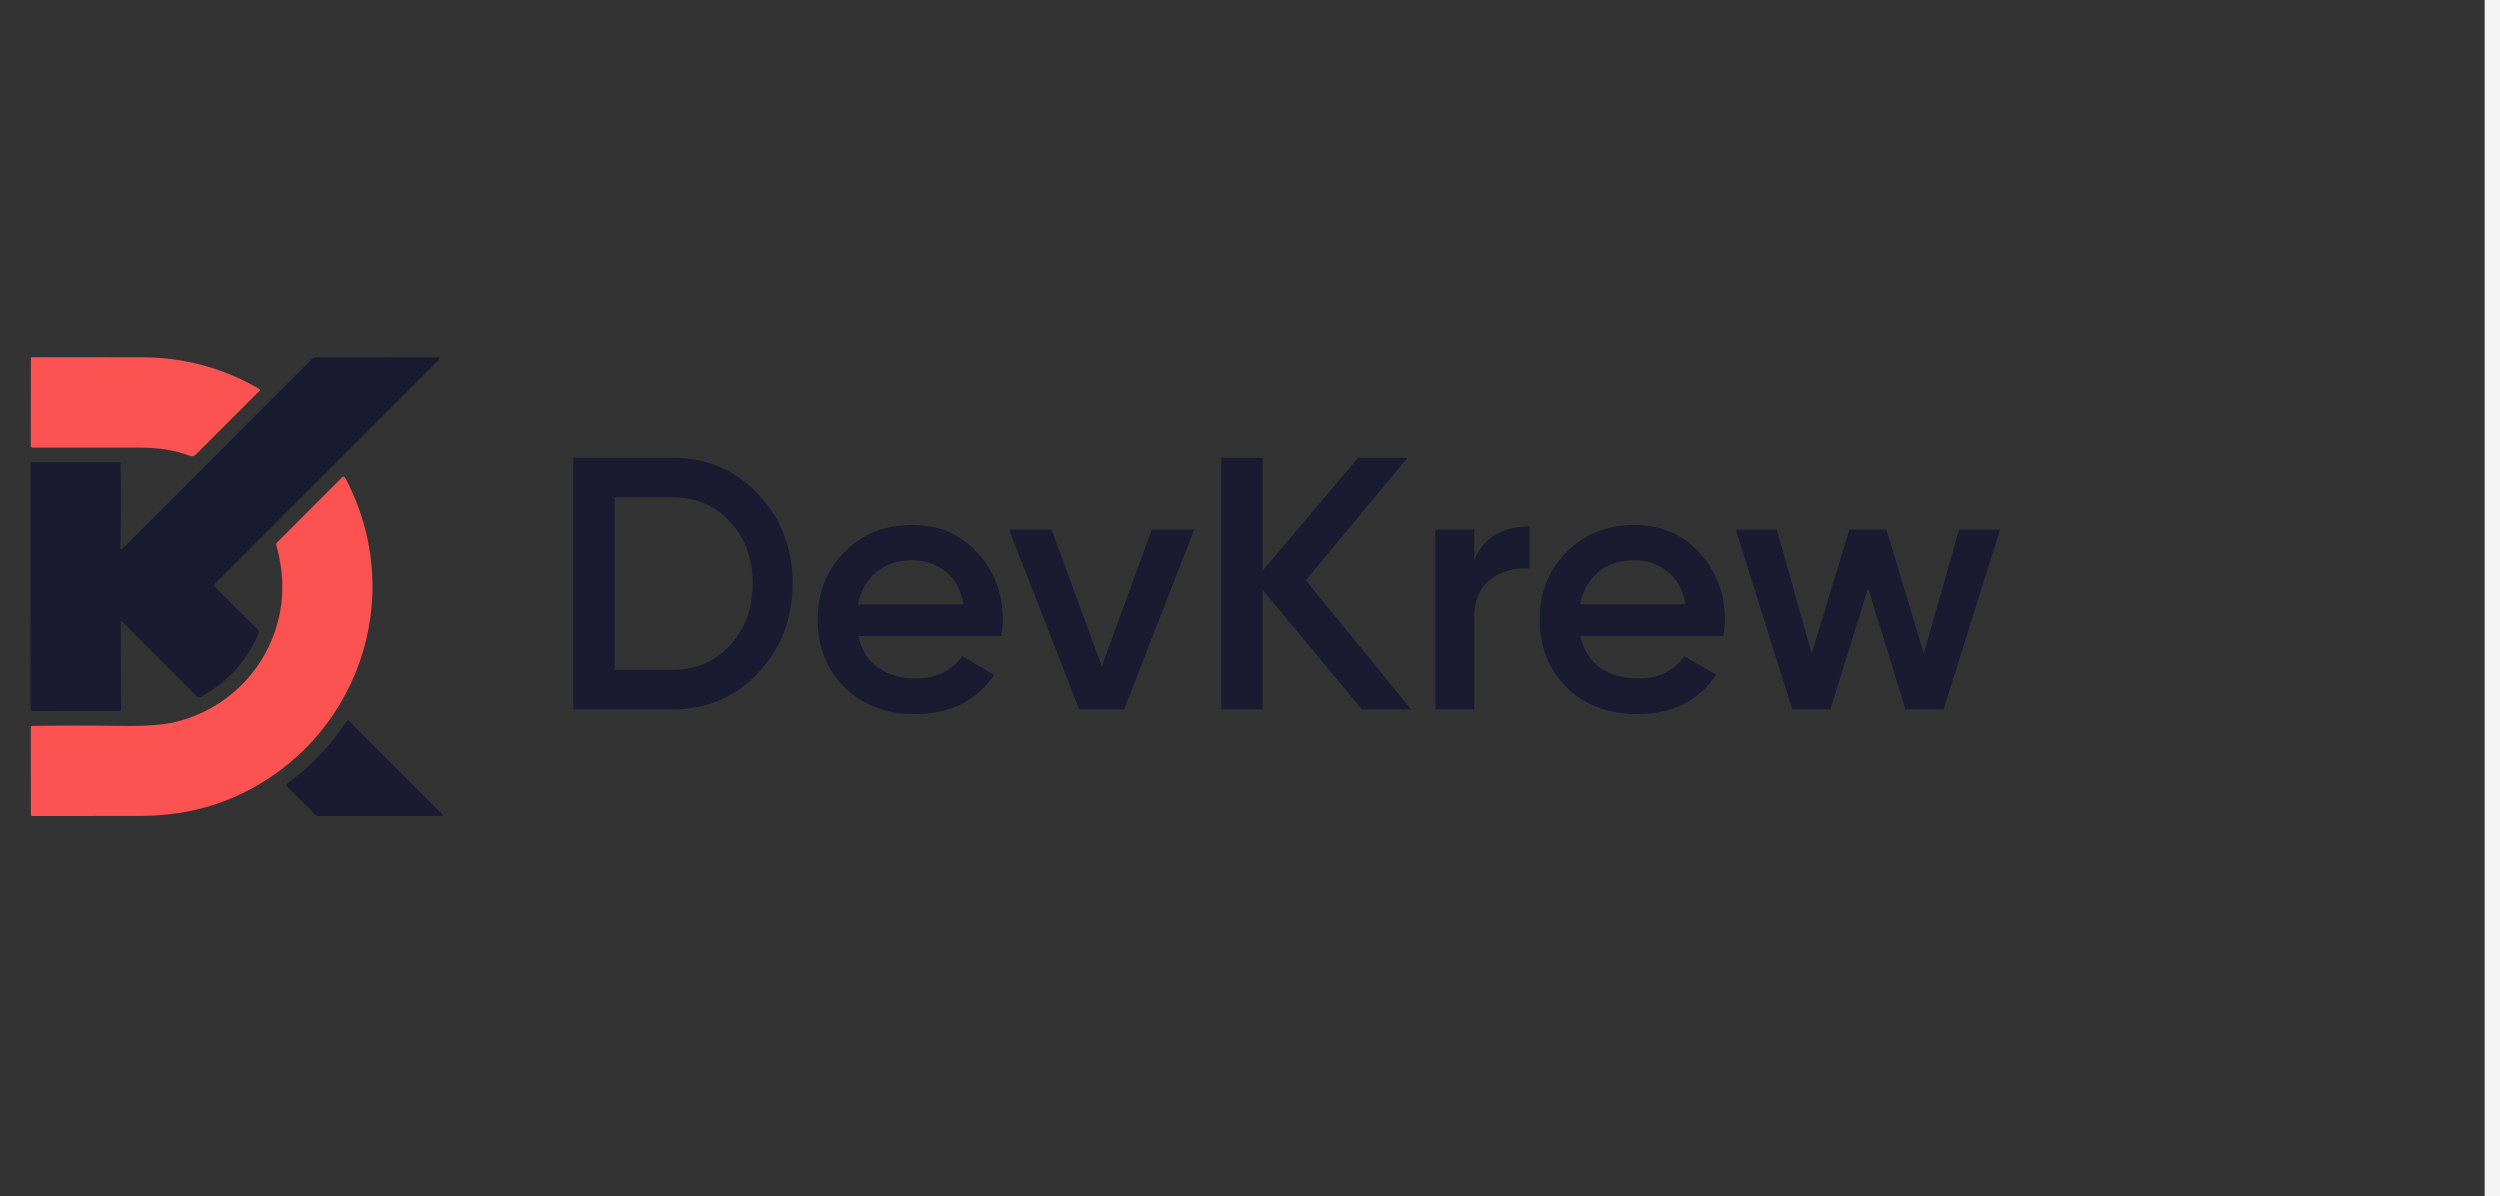 <svg width="163" height="78" viewBox="0 0 163 78" fill="none" xmlns="http://www.w3.org/2000/svg">
<rect x="0" y="0" width="163" height="78" fill="#333333" stroke="none"/>
<path d="M162 0V78H164V0H162Z" fill="#F3F3F3" mask="url(#path-1-inside-1_5119_2591)"/>
<g clip-path="url(#clip0_5119_2591)">
<path d="M7.847 35.707C7.844 35.846 7.891 35.867 7.99 35.769L20.344 23.412C20.423 23.332 20.519 23.293 20.631 23.293L28.567 23.298C28.698 23.298 28.716 23.345 28.624 23.437L14.001 38.065C13.935 38.131 13.935 38.196 14.001 38.261L16.801 41.037C16.835 41.07 16.859 41.113 16.868 41.16C16.878 41.208 16.873 41.256 16.854 41.3C16.084 43.103 14.826 44.483 13.08 45.44C12.996 45.487 12.919 45.476 12.85 45.407L7.976 40.533C7.902 40.46 7.866 40.475 7.868 40.579L7.893 46.255C7.893 46.284 7.882 46.311 7.862 46.331C7.842 46.352 7.815 46.363 7.787 46.363L2.102 46.358C2.075 46.358 2.049 46.347 2.029 46.328C2.01 46.309 1.999 46.284 1.999 46.257L1.992 30.205C1.992 30.187 1.999 30.17 2.012 30.158C2.024 30.146 2.042 30.139 2.06 30.139L7.745 30.137C7.824 30.137 7.865 30.176 7.866 30.254C7.901 32.083 7.895 33.9 7.847 35.707Z" fill="#1A1A31"/>
<path d="M22.205 47.577C22.345 47.377 22.484 47.189 22.62 47.013C22.661 46.962 22.704 46.959 22.75 47.004L28.809 53.063C28.904 53.158 28.884 53.205 28.749 53.205L20.779 53.204C20.696 53.204 20.617 53.172 20.559 53.114L18.72 51.285C18.706 51.271 18.695 51.254 18.689 51.235C18.682 51.216 18.679 51.196 18.68 51.177C18.682 51.157 18.688 51.137 18.698 51.12C18.707 51.103 18.721 51.088 18.737 51.076C20.114 50.076 21.27 48.91 22.205 47.577Z" fill="#1A1A31"/>
<path d="M9.274 23.293C11.998 23.298 14.58 24.001 16.913 25.362C16.922 25.367 16.93 25.375 16.936 25.384C16.942 25.393 16.946 25.403 16.948 25.414C16.949 25.425 16.948 25.436 16.944 25.446C16.941 25.456 16.935 25.466 16.927 25.473L12.758 29.646C12.713 29.692 12.655 29.723 12.592 29.737C12.529 29.751 12.464 29.746 12.403 29.723C11.343 29.322 10.226 29.185 9.093 29.185C6.688 29.186 4.358 29.186 2.104 29.185C2.091 29.185 2.079 29.182 2.067 29.177C2.055 29.172 2.044 29.165 2.035 29.156C2.026 29.147 2.019 29.136 2.014 29.124C2.009 29.112 2.007 29.099 2.007 29.086L2.012 23.337C2.012 23.324 2.017 23.312 2.026 23.303C2.034 23.294 2.046 23.289 2.058 23.289C4.634 23.285 7.039 23.287 9.274 23.293Z" fill="#FC5252"/>
<path d="M15.3 51.953C13.441 52.773 11.399 53.188 9.173 53.198C6.857 53.206 4.498 53.209 2.097 53.205C2.074 53.205 2.053 53.196 2.037 53.181C2.021 53.165 2.012 53.143 2.012 53.121L2.007 47.407C2.007 47.386 2.015 47.366 2.03 47.352C2.045 47.337 2.065 47.328 2.086 47.328C3.985 47.299 5.976 47.299 8.058 47.328C9.513 47.349 10.637 47.264 11.431 47.073C14.073 46.444 16.332 44.64 17.504 42.194C18.504 40.106 18.675 37.895 18.017 35.558C17.995 35.483 18.012 35.417 18.068 35.362L22.309 31.12C22.322 31.107 22.339 31.097 22.357 31.091C22.375 31.085 22.394 31.083 22.413 31.086C22.432 31.089 22.45 31.096 22.465 31.107C22.481 31.118 22.494 31.133 22.503 31.149C26.665 38.98 23.255 48.437 15.3 51.953Z" fill="#FC5252"/>
</g>
<path d="M43.823 29.844C46.073 29.844 47.94 30.633 49.425 32.212C50.925 33.789 51.675 35.735 51.675 38.047C51.675 40.344 50.925 42.289 49.425 43.883C47.94 45.461 46.073 46.25 43.823 46.25H37.378V29.844H43.823ZM43.823 43.672C45.37 43.672 46.628 43.141 47.597 42.078C48.581 41.016 49.073 39.672 49.073 38.047C49.073 36.407 48.581 35.063 47.597 34.016C46.628 32.954 45.37 32.422 43.823 32.422H40.074V43.672H43.823ZM55.96 41.469C56.147 42.359 56.577 43.047 57.249 43.531C57.921 44 58.741 44.234 59.71 44.234C61.053 44.234 62.061 43.75 62.733 42.781L64.819 44C63.663 45.703 61.952 46.555 59.686 46.555C57.78 46.555 56.241 45.977 55.069 44.82C53.898 43.648 53.312 42.172 53.312 40.391C53.312 38.641 53.89 37.18 55.046 36.008C56.202 34.821 57.686 34.227 59.499 34.227C61.218 34.227 62.624 34.829 63.717 36.032C64.827 37.235 65.381 38.696 65.381 40.414C65.381 40.68 65.35 41.031 65.288 41.469H55.96ZM55.937 39.407H62.827C62.655 38.453 62.257 37.735 61.632 37.25C61.022 36.766 60.303 36.524 59.475 36.524C58.538 36.524 57.757 36.782 57.132 37.297C56.507 37.813 56.108 38.516 55.937 39.407ZM75.096 34.532H77.861L73.291 46.25H70.362L65.792 34.532H68.557L71.838 43.438L75.096 34.532ZM92.003 46.25H88.792L82.323 38.446V46.25H79.628V29.844H82.323V37.203L88.558 29.844H91.769L85.136 37.836L92.003 46.25ZM96.117 36.5C96.757 35.047 97.961 34.321 99.726 34.321V37.063C98.757 37 97.914 37.235 97.195 37.766C96.476 38.282 96.117 39.141 96.117 40.344V46.25H93.586V34.532H96.117V36.5ZM103.039 41.469C103.227 42.359 103.656 43.047 104.328 43.531C105 44 105.82 44.234 106.789 44.234C108.133 44.234 109.14 43.75 109.812 42.781L111.898 44C110.742 45.703 109.031 46.555 106.766 46.555C104.859 46.555 103.32 45.977 102.149 44.82C100.977 43.648 100.391 42.172 100.391 40.391C100.391 38.641 100.969 37.18 102.125 36.008C103.281 34.821 104.766 34.227 106.578 34.227C108.297 34.227 109.703 34.829 110.797 36.032C111.906 37.235 112.461 38.696 112.461 40.414C112.461 40.68 112.429 41.031 112.367 41.469H103.039ZM103.016 39.407H109.906C109.734 38.453 109.336 37.735 108.711 37.25C108.101 36.766 107.383 36.524 106.555 36.524C105.617 36.524 104.836 36.782 104.211 37.297C103.586 37.813 103.188 38.516 103.016 39.407ZM127.73 34.532H130.401L126.722 46.25H124.238L121.8 38.352L119.339 46.25H116.855L113.175 34.532H115.847L118.121 42.617L120.581 34.532H122.995L125.433 42.617L127.73 34.532Z" fill="#1A1A31"/>
<defs>
<clipPath id="clip0_5119_2591">
<rect width="28.93" height="30.028" fill="white" transform="translate(0 23.236)"/>
</clipPath>
</defs>
</svg>
